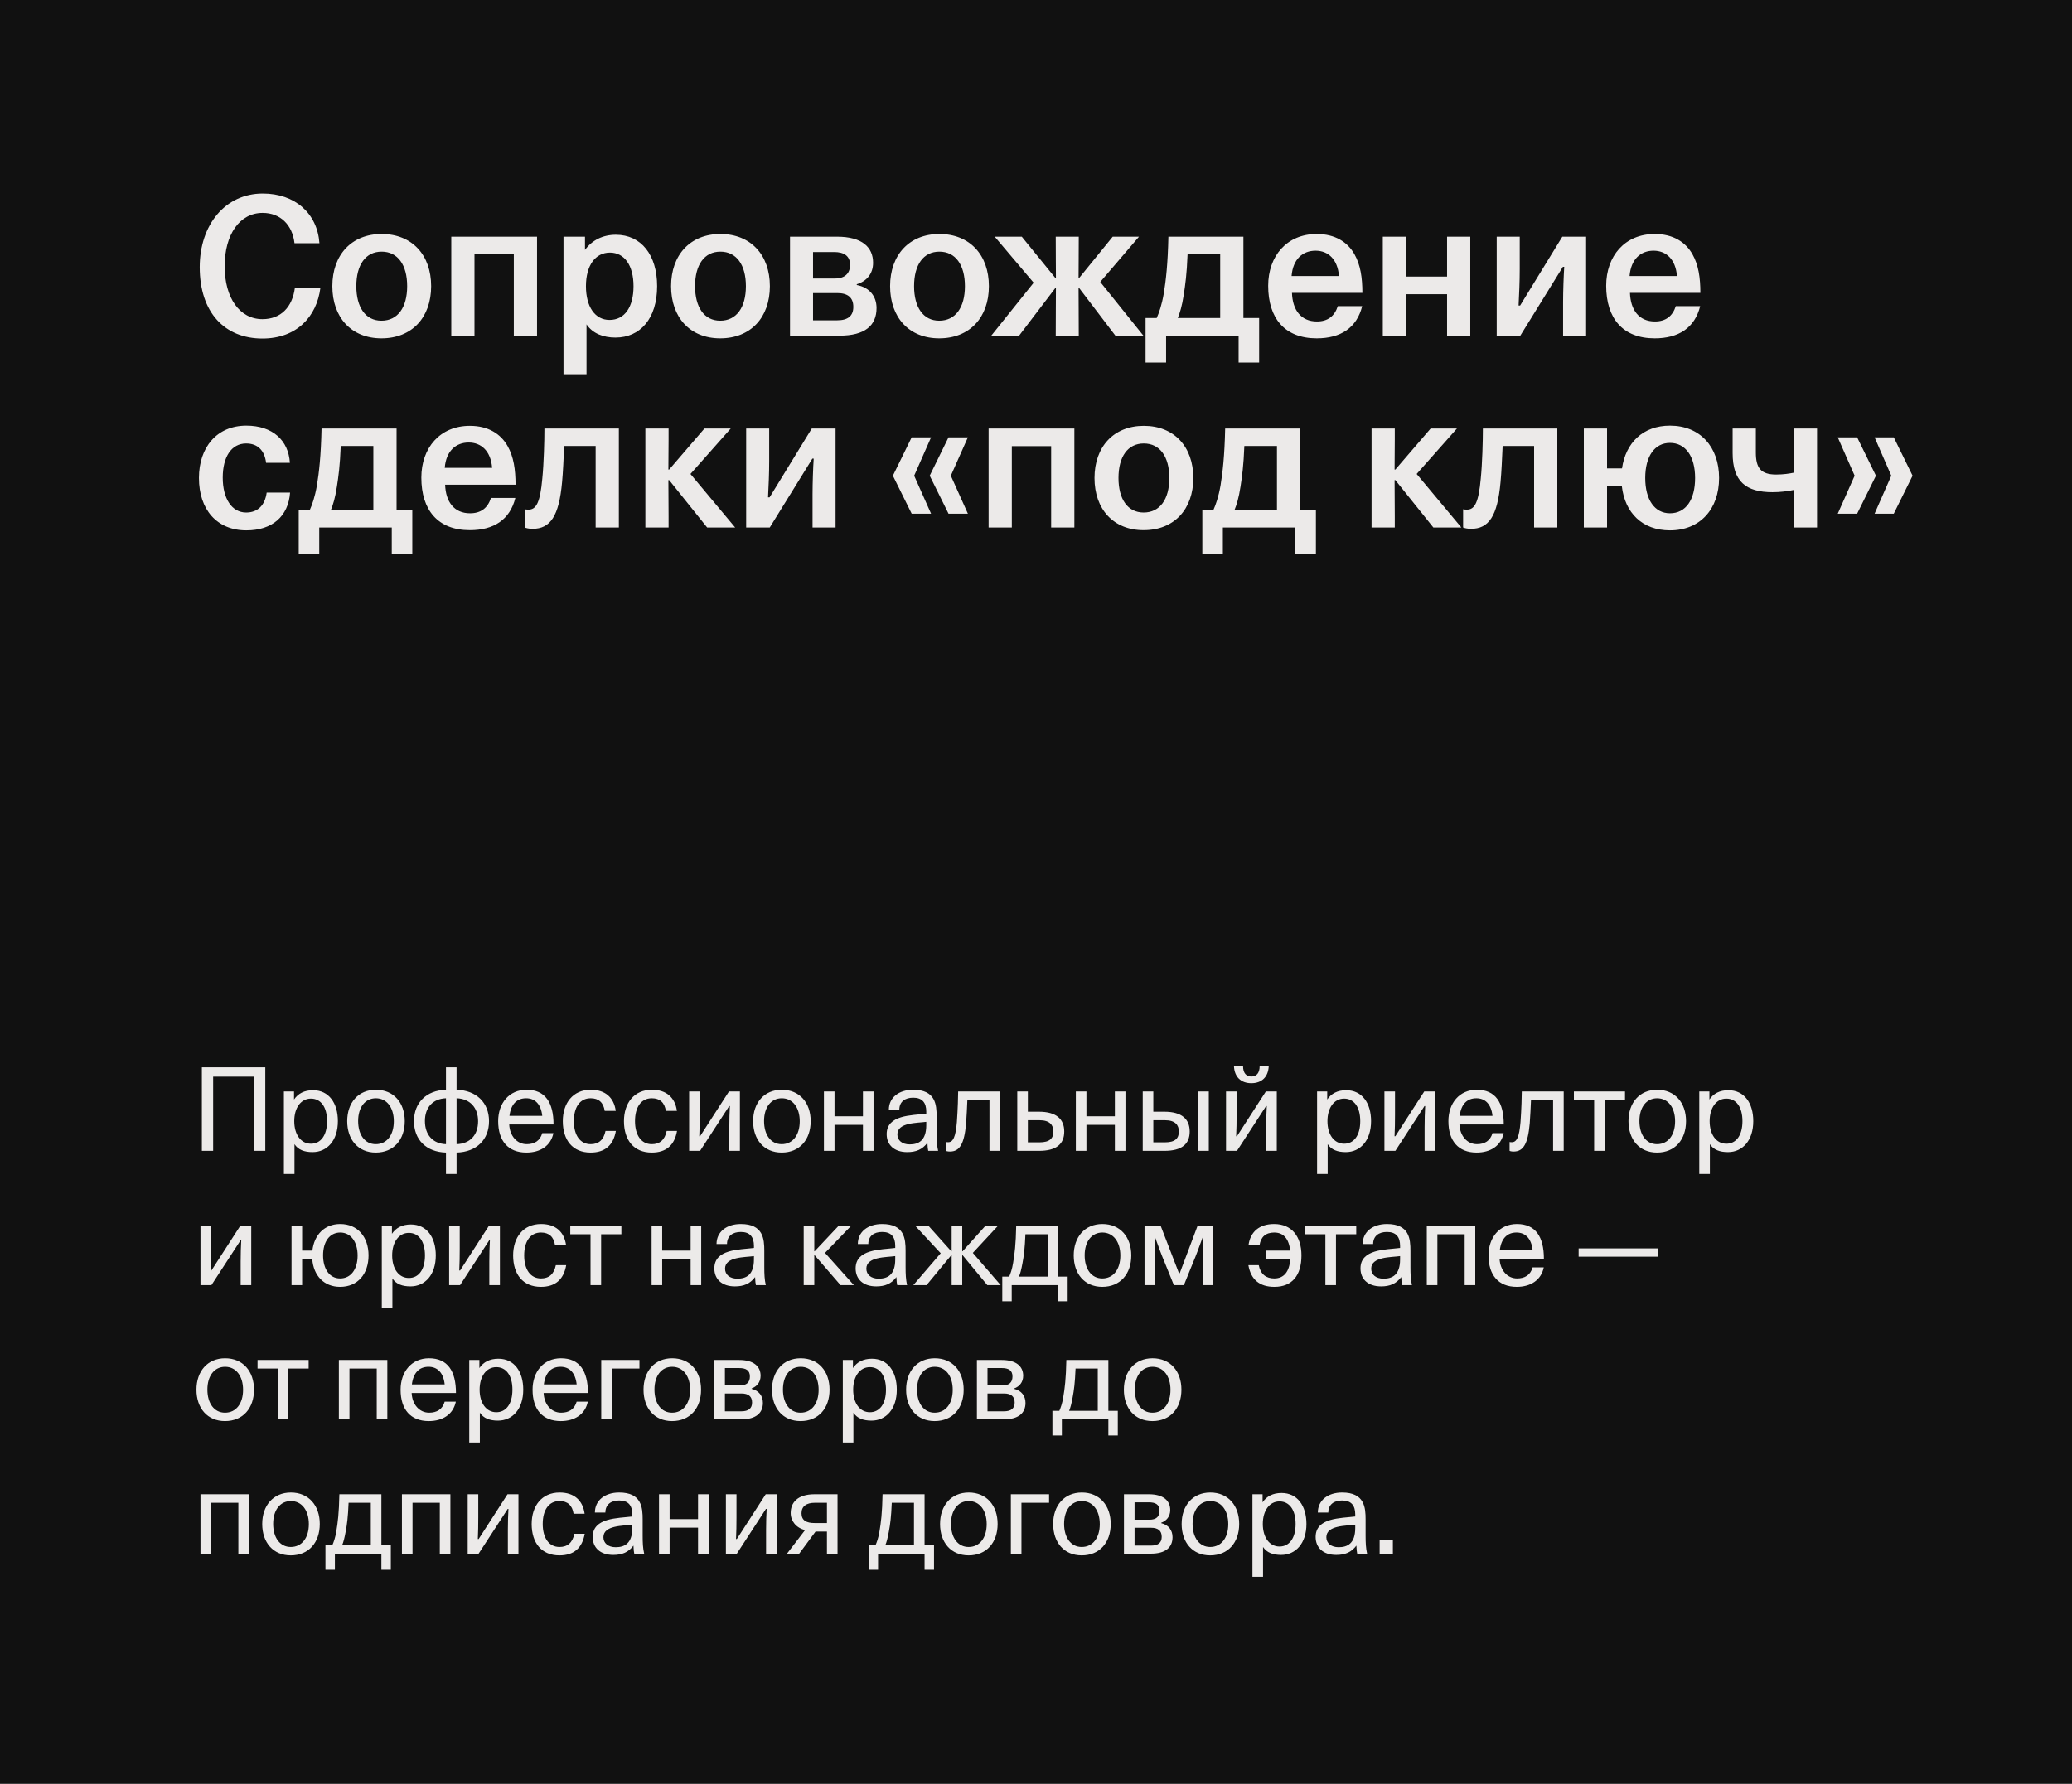 <?xml version="1.0" encoding="UTF-8"?> <svg xmlns="http://www.w3.org/2000/svg" width="216" height="186" viewBox="0 0 216 186" fill="none"><rect width="216" height="186" fill="#111111"></rect><path d="M33.4 30.02C33.02 33.02 30.92 35.3 27.36 35.3C23.42 35.3 20.82 32.58 20.82 27.86C20.82 23.44 23.48 20.18 27.4 20.18C30.74 20.18 33.08 22.24 33.3 25.36H30.7C30.48 23.44 29.22 22.2 27.38 22.2C24.98 22.2 23.42 24.46 23.42 27.76C23.42 31.06 24.98 33.28 27.36 33.28C29.28 33.28 30.48 32.02 30.74 30.02H33.4ZM39.786 24.4C42.946 24.4 44.946 26.58 44.946 29.84C44.946 33.1 42.946 35.28 39.766 35.28C36.626 35.28 34.646 33.1 34.646 29.84C34.646 26.58 36.646 24.4 39.786 24.4ZM39.786 26.24C38.106 26.24 37.146 27.62 37.146 29.84C37.146 32.02 38.086 33.44 39.766 33.44C41.466 33.44 42.446 32.06 42.446 29.84C42.446 27.62 41.466 26.24 39.786 26.24ZM55.984 24.68V35H53.564V26.52H49.464V35H47.044V24.68H55.984ZM68.503 29.84C68.503 33.24 66.723 35.2 64.163 35.2C62.903 35.2 61.783 34.78 61.143 33.82V39.02H58.743V24.68H60.983V26.06C61.723 25.04 62.843 24.48 64.203 24.48C66.843 24.48 68.503 26.58 68.503 29.84ZM66.043 29.84C66.043 27.68 65.103 26.34 63.583 26.34C62.063 26.34 61.083 27.68 61.083 29.84C61.083 31.98 62.023 33.36 63.543 33.36C65.123 33.36 66.043 32.02 66.043 29.84ZM75.098 24.4C78.258 24.4 80.258 26.58 80.258 29.84C80.258 33.1 78.258 35.28 75.078 35.28C71.938 35.28 69.958 33.1 69.958 29.84C69.958 26.58 71.958 24.4 75.098 24.4ZM75.098 26.24C73.418 26.24 72.458 27.62 72.458 29.84C72.458 32.02 73.398 33.44 75.078 33.44C76.778 33.44 77.758 32.06 77.758 29.84C77.758 27.62 76.778 26.24 75.098 26.24ZM87.257 24.68C89.877 24.68 91.017 25.78 91.017 27.4C91.017 28.54 90.357 29.32 89.317 29.64V29.72C90.677 29.98 91.377 30.92 91.377 32.12C91.377 33.94 90.177 35 87.517 35H82.357V24.68H87.257ZM87.277 33.4C88.397 33.4 88.957 32.94 88.957 32C88.957 31.04 88.397 30.56 87.277 30.56H84.757V33.4H87.277ZM87.037 29.04C88.057 29.04 88.617 28.52 88.617 27.62C88.617 26.68 87.977 26.28 86.957 26.28H84.757V29.04H87.037ZM97.93 24.4C101.09 24.4 103.09 26.58 103.09 29.84C103.09 33.1 101.09 35.28 97.91 35.28C94.77 35.28 92.79 33.1 92.79 29.84C92.79 26.58 94.79 24.4 97.93 24.4ZM97.93 26.24C96.25 26.24 95.29 27.62 95.29 29.84C95.29 32.02 96.23 33.44 97.91 33.44C99.61 33.44 100.59 32.06 100.59 29.84C100.59 27.62 99.61 26.24 97.93 26.24ZM103.698 24.68H106.518L109.998 28.96H110.078C110.078 27.6 110.058 27.16 110.058 24.68H112.458C112.458 27.16 112.438 27.6 112.438 28.96H112.518L115.998 24.68H118.738L114.698 29.4L119.198 35H116.278L112.518 30.06H112.438C112.438 31.7 112.458 32.28 112.458 35H110.058C110.058 32.28 110.078 31.7 110.078 30.06H109.998L106.238 35H103.338L107.758 29.48L103.698 24.68ZM120.582 33.16C120.822 32.62 121.102 31.86 121.322 30.6C121.542 29.26 121.742 27.52 121.802 24.68H129.622V33.16H131.262V37.8H129.122V35H121.562V37.8H119.422V33.16H120.582ZM127.202 26.5H123.802C123.722 28.58 123.562 29.7 123.402 30.74C123.222 31.92 123.002 32.62 122.782 33.16H127.202V26.5ZM132.204 29.8C132.204 26.7 134.144 24.4 137.264 24.4C139.184 24.4 140.484 25.24 141.204 26.52C141.824 27.62 142.024 28.94 142.024 30.54H134.684C134.744 32.3 135.604 33.52 137.284 33.52C138.404 33.52 139.124 32.98 139.464 31.92H142.004C141.444 34.18 139.764 35.28 137.264 35.28C133.924 35.28 132.204 33.18 132.204 29.8ZM139.584 28.78C139.444 27.02 138.444 26.14 137.144 26.14C135.804 26.14 134.784 27.02 134.644 28.78H139.584ZM146.573 24.68V28.84H150.853V24.68H153.273V35H150.853V30.68H146.573V35H144.153V24.68H146.573ZM158.428 24.68V28.06C158.428 29.4 158.368 30.66 158.308 31.86H158.468L162.868 24.68H165.348V35H162.948V31.52C162.948 30.36 163.008 28.7 163.068 27.82H162.928L158.488 35H156.028V24.68H158.428ZM167.439 29.8C167.439 26.7 169.379 24.4 172.499 24.4C174.419 24.4 175.719 25.24 176.439 26.52C177.059 27.62 177.259 28.94 177.259 30.54H169.919C169.979 32.3 170.839 33.52 172.519 33.52C173.639 33.52 174.359 32.98 174.699 31.92H177.239C176.679 34.18 174.999 35.28 172.499 35.28C169.159 35.28 167.439 33.18 167.439 29.8ZM174.819 28.78C174.679 27.02 173.679 26.14 172.379 26.14C171.039 26.14 170.019 27.02 169.879 28.78H174.819ZM30.24 51.36C30.06 53.84 28.38 55.3 25.68 55.3C22.6 55.3 20.74 53.12 20.74 49.84C20.74 46.62 22.62 44.38 25.68 44.38C28.42 44.38 30.08 45.92 30.22 48.26H27.74C27.58 46.96 26.86 46.24 25.66 46.24C24.12 46.24 23.22 47.64 23.22 49.8C23.22 51.98 24.16 53.44 25.66 53.44C26.86 53.44 27.62 52.7 27.8 51.36H30.24ZM32.301 53.16C32.541 52.62 32.821 51.86 33.041 50.6C33.261 49.26 33.461 47.52 33.521 44.68H41.341V53.16H42.981V57.8H40.841V55H33.281V57.8H31.141V53.16H32.301ZM38.921 46.5H35.521C35.441 48.58 35.281 49.7 35.121 50.74C34.941 51.92 34.721 52.62 34.501 53.16H38.921V46.5ZM43.923 49.8C43.923 46.7 45.863 44.4 48.983 44.4C50.903 44.4 52.203 45.24 52.923 46.52C53.543 47.62 53.743 48.94 53.743 50.54H46.403C46.463 52.3 47.323 53.52 49.003 53.52C50.123 53.52 50.843 52.98 51.183 51.92H53.723C53.163 54.18 51.483 55.28 48.983 55.28C45.643 55.28 43.923 53.18 43.923 49.8ZM51.303 48.78C51.163 47.02 50.163 46.14 48.863 46.14C47.523 46.14 46.503 47.02 46.363 48.78H51.303ZM58.814 46.5C58.754 47.8 58.694 49.24 58.594 50.28C58.274 53.82 57.374 55.14 55.514 55.14C55.134 55.14 54.834 55.06 54.694 55V53.1C54.774 53.12 54.914 53.14 55.094 53.14C55.914 53.14 56.314 52.36 56.534 49.9C56.694 48.3 56.754 45.98 56.754 44.68H64.514V55H62.094V46.5H58.814ZM69.698 44.68V45.82C69.698 47.14 69.678 47.64 69.678 48.96H69.758L73.438 44.68H76.178L71.978 49.42L76.638 55H73.718L69.758 50.06H69.678C69.678 51.68 69.698 52.26 69.698 53.86V55H67.278V44.68H69.698ZM80.186 44.68V48.06C80.186 49.4 80.126 50.66 80.066 51.86H80.226L84.626 44.68H87.106V55H84.706V51.52C84.706 50.36 84.766 48.7 84.826 47.82H84.686L80.246 55H77.786V44.68H80.186ZM95.3 49.6L97.061 53.56H95.04L93.081 49.6L95.04 45.6H97.061L95.3 49.6ZM99.121 49.6L100.9 53.56H98.88L96.921 49.6L98.88 45.6H100.9L99.121 49.6ZM112 44.68V55H109.58V46.52H105.48V55H103.06V44.68H112ZM119.239 44.4C122.399 44.4 124.399 46.58 124.399 49.84C124.399 53.1 122.399 55.28 119.219 55.28C116.079 55.28 114.099 53.1 114.099 49.84C114.099 46.58 116.099 44.4 119.239 44.4ZM119.239 46.24C117.559 46.24 116.599 47.62 116.599 49.84C116.599 52.02 117.539 53.44 119.219 53.44C120.919 53.44 121.899 52.06 121.899 49.84C121.899 47.62 120.919 46.24 119.239 46.24ZM126.5 53.16C126.74 52.62 127.02 51.86 127.24 50.6C127.46 49.26 127.66 47.52 127.72 44.68H135.54V53.16H137.18V57.8H135.04V55H127.48V57.8H125.34V53.16H126.5ZM133.12 46.5H129.72C129.64 48.58 129.48 49.7 129.32 50.74C129.14 51.92 128.92 52.62 128.7 53.16H133.12V46.5ZM145.402 44.68V45.82C145.402 47.14 145.382 47.64 145.382 48.96H145.462L149.142 44.68H151.882L147.682 49.42L152.342 55H149.422L145.462 50.06H145.382C145.382 51.68 145.402 52.26 145.402 53.86V55H142.982V44.68H145.402ZM156.646 46.5C156.586 47.8 156.526 49.24 156.426 50.28C156.106 53.82 155.206 55.14 153.346 55.14C152.966 55.14 152.666 55.06 152.526 55V53.1C152.606 53.12 152.746 53.14 152.926 53.14C153.746 53.14 154.146 52.36 154.366 49.9C154.526 48.3 154.586 45.98 154.586 44.68H162.346V55H159.926V46.5H156.646ZM167.53 44.68V48.84H169.09C169.47 46.18 171.27 44.38 174.09 44.38C177.23 44.38 179.21 46.6 179.21 49.84C179.21 53.08 177.23 55.3 174.09 55.3C171.21 55.3 169.39 53.48 169.07 50.68H167.53V55H165.11V44.68H167.53ZM174.09 53.52C175.75 53.52 176.71 52.1 176.71 49.84C176.71 47.58 175.71 46.18 174.09 46.18C172.49 46.18 171.51 47.58 171.51 49.84C171.51 52.1 172.49 53.52 174.09 53.52ZM187.022 51.08C186.382 51.22 185.562 51.32 184.782 51.32C182.002 51.32 180.622 50.2 180.622 47.24V44.68H183.042V47.18C183.042 48.8 183.562 49.48 185.162 49.48C185.902 49.48 186.562 49.38 187.022 49.28V44.68H189.422V55H187.022V51.08ZM199.381 49.6L197.421 53.56H195.421L197.161 49.6L195.421 45.6H197.421L199.381 49.6ZM195.561 49.6L193.601 53.56H191.581L193.341 49.6L191.581 45.6H193.601L195.561 49.6Z" fill="#ECEAE9"></path><path d="M26.48 120V112.26H22.22V120H21.044V111.288H27.656V120H26.48ZM29.595 113.808H30.651V114.648C31.071 114.024 31.719 113.676 32.631 113.676C34.287 113.676 35.223 115.02 35.223 116.904C35.223 118.92 34.107 120.132 32.583 120.132C31.731 120.132 31.083 119.892 30.699 119.304V122.412H29.595V113.808ZM32.415 119.256C33.435 119.256 34.095 118.392 34.095 116.904C34.095 115.416 33.435 114.552 32.415 114.552C31.371 114.552 30.675 115.512 30.675 116.904C30.675 118.308 31.371 119.256 32.415 119.256ZM39.171 120.18C37.335 120.18 36.195 118.836 36.195 116.904C36.195 114.984 37.347 113.628 39.183 113.628C41.043 113.628 42.195 114.984 42.195 116.904C42.195 118.836 41.043 120.18 39.171 120.18ZM39.171 119.304C40.335 119.304 41.055 118.344 41.055 116.916C41.055 115.488 40.323 114.516 39.183 114.516C38.067 114.516 37.335 115.452 37.335 116.892C37.335 118.332 38.043 119.304 39.171 119.304ZM46.492 120.18C44.416 120.12 43.156 118.824 43.156 116.904C43.156 114.984 44.44 113.688 46.492 113.628V111.288H47.596V113.628C49.672 113.688 50.98 114.984 50.98 116.904C50.98 118.824 49.696 120.12 47.596 120.18V122.412H46.492V120.18ZM49.84 116.916C49.84 115.476 48.976 114.564 47.596 114.516V119.304C49 119.256 49.84 118.356 49.84 116.916ZM46.492 114.516C45.148 114.564 44.296 115.452 44.296 116.892C44.296 118.344 45.136 119.256 46.492 119.304V114.516ZM54.873 120.18C52.965 120.18 51.933 118.956 51.933 116.904C51.933 115.032 53.073 113.628 54.897 113.628C56.829 113.628 57.705 114.948 57.705 117.252H53.085C53.145 118.464 53.901 119.304 54.909 119.304C55.713 119.304 56.301 118.956 56.529 118.152H57.693C57.417 119.496 56.301 120.18 54.873 120.18ZM56.529 116.352C56.397 115.104 55.749 114.516 54.849 114.516C53.901 114.516 53.265 115.104 53.109 116.352H56.529ZM61.563 120.18C59.691 120.18 58.671 118.872 58.671 116.904C58.671 115.032 59.715 113.628 61.587 113.628C63.087 113.628 63.999 114.432 64.191 115.836H63.039C62.907 114.96 62.415 114.516 61.575 114.516C60.435 114.516 59.823 115.476 59.823 116.904C59.823 118.344 60.459 119.304 61.575 119.304C62.391 119.304 62.931 118.872 63.123 117.924H64.203C63.939 119.424 63.063 120.18 61.563 120.18ZM67.938 120.18C66.066 120.18 65.046 118.872 65.046 116.904C65.046 115.032 66.09 113.628 67.962 113.628C69.462 113.628 70.374 114.432 70.566 115.836H69.414C69.282 114.96 68.79 114.516 67.95 114.516C66.81 114.516 66.198 115.476 66.198 116.904C66.198 118.344 66.834 119.304 67.95 119.304C68.766 119.304 69.306 118.872 69.498 117.924H70.578C70.314 119.424 69.438 120.18 67.938 120.18ZM71.841 113.808H72.945V116.196C72.945 117 72.933 117.756 72.897 118.476H72.981L75.993 113.808H77.133V120H76.029V117.552C76.029 116.856 76.053 115.86 76.089 115.332H76.017L72.981 120H71.841V113.808ZM81.487 120.18C79.651 120.18 78.511 118.836 78.511 116.904C78.511 114.984 79.663 113.628 81.499 113.628C83.359 113.628 84.511 114.984 84.511 116.904C84.511 118.836 83.359 120.18 81.487 120.18ZM81.487 119.304C82.651 119.304 83.371 118.344 83.371 116.916C83.371 115.488 82.639 114.516 81.499 114.516C80.383 114.516 79.651 115.452 79.651 116.892C79.651 118.332 80.359 119.304 81.487 119.304ZM91.064 120H89.96V117.288H86.996V120H85.892V113.808H86.996V116.4H89.96V113.808H91.064V120ZM94.581 120.132C93.201 120.132 92.433 119.364 92.433 118.26C92.433 116.232 95.025 116.316 96.561 116.124V115.908C96.561 114.984 96.153 114.456 95.193 114.456C94.329 114.456 93.753 114.888 93.753 115.716H92.661C92.661 114.444 93.705 113.628 95.193 113.628C97.533 113.628 97.641 115.188 97.641 116.436V118.128C97.641 118.848 97.665 119.436 97.797 120H96.765C96.729 119.82 96.693 119.58 96.681 119.16C96.153 119.868 95.481 120.132 94.581 120.132ZM94.833 119.328C95.733 119.328 96.561 118.956 96.561 117.324V116.976C95.625 117.108 93.549 117.024 93.549 118.284C93.549 118.896 94.029 119.328 94.833 119.328ZM99.753 116.988C99.849 115.608 99.885 114.3 99.885 113.808H104.253V120H103.149V114.696H100.845C100.809 115.428 100.773 116.412 100.713 117.144C100.521 119.292 100.041 120.072 99.033 120.072C98.829 120.072 98.673 120.036 98.613 120V119.076C98.661 119.088 98.709 119.1 98.841 119.1C99.357 119.1 99.621 118.572 99.753 116.988ZM107.152 113.808V115.92H108.304C110.128 115.92 110.944 116.7 110.944 117.984C110.944 119.28 110.14 120 108.304 120H106.048V113.808H107.152ZM107.152 119.112H108.376C109.432 119.112 109.816 118.692 109.816 117.984C109.816 117.3 109.42 116.808 108.376 116.808H107.152V119.112ZM117.326 120H116.222V117.288H113.258V120H112.154V113.808H113.258V116.4H116.222V113.808H117.326V120ZM124.911 113.808H126.015V120H124.911V113.808ZM120.231 113.808V115.92H121.383C123.207 115.92 124.023 116.7 124.023 117.984C124.023 119.28 123.219 120 121.383 120H119.127V113.808H120.231ZM120.231 119.112H121.455C122.511 119.112 122.895 118.692 122.895 117.984C122.895 117.3 122.499 116.808 121.455 116.808H120.231V119.112ZM127.81 113.808H128.914V116.196C128.914 117 128.902 117.756 128.866 118.476H128.95L131.962 113.808H133.102V120H131.998V117.552C131.998 116.856 132.022 115.86 132.058 115.332H131.986L128.95 120H127.81V113.808ZM130.45 112.944C129.346 112.944 128.686 112.272 128.638 111.168H129.586C129.586 111.888 129.922 112.248 130.45 112.248C130.978 112.248 131.314 111.888 131.314 111.168H132.262C132.214 112.272 131.554 112.944 130.45 112.944ZM137.302 113.808H138.358V114.648C138.778 114.024 139.426 113.676 140.338 113.676C141.994 113.676 142.93 115.02 142.93 116.904C142.93 118.92 141.814 120.132 140.29 120.132C139.438 120.132 138.79 119.892 138.406 119.304V122.412H137.302V113.808ZM140.122 119.256C141.142 119.256 141.802 118.392 141.802 116.904C141.802 115.416 141.142 114.552 140.122 114.552C139.078 114.552 138.382 115.512 138.382 116.904C138.382 118.308 139.078 119.256 140.122 119.256ZM144.322 113.808H145.426V116.196C145.426 117 145.414 117.756 145.378 118.476H145.462L148.474 113.808H149.614V120H148.51V117.552C148.51 116.856 148.534 115.86 148.57 115.332H148.498L145.462 120H144.322V113.808ZM153.932 120.18C152.024 120.18 150.992 118.956 150.992 116.904C150.992 115.032 152.132 113.628 153.956 113.628C155.888 113.628 156.764 114.948 156.764 117.252H152.144C152.204 118.464 152.96 119.304 153.968 119.304C154.772 119.304 155.36 118.956 155.588 118.152H156.752C156.476 119.496 155.36 120.18 153.932 120.18ZM155.588 116.352C155.456 115.104 154.808 114.516 153.908 114.516C152.96 114.516 152.324 115.104 152.168 116.352H155.588ZM158.511 116.988C158.607 115.608 158.643 114.3 158.643 113.808H163.011V120H161.907V114.696H159.603C159.567 115.428 159.531 116.412 159.471 117.144C159.279 119.292 158.799 120.072 157.791 120.072C157.587 120.072 157.431 120.036 157.371 120V119.076C157.419 119.088 157.467 119.1 157.599 119.1C158.115 119.1 158.379 118.572 158.511 116.988ZM169.402 113.808V114.696H167.29V120H166.186V114.696H164.074V113.808H169.402ZM172.741 120.18C170.905 120.18 169.765 118.836 169.765 116.904C169.765 114.984 170.917 113.628 172.753 113.628C174.613 113.628 175.765 114.984 175.765 116.904C175.765 118.836 174.613 120.18 172.741 120.18ZM172.741 119.304C173.905 119.304 174.625 118.344 174.625 116.916C174.625 115.488 173.893 114.516 172.753 114.516C171.637 114.516 170.905 115.452 170.905 116.892C170.905 118.332 171.613 119.304 172.741 119.304ZM177.146 113.808H178.202V114.648C178.622 114.024 179.27 113.676 180.182 113.676C181.838 113.676 182.774 115.02 182.774 116.904C182.774 118.92 181.658 120.132 180.134 120.132C179.282 120.132 178.634 119.892 178.25 119.304V122.412H177.146V113.808ZM179.966 119.256C180.986 119.256 181.646 118.392 181.646 116.904C181.646 115.416 180.986 114.552 179.966 114.552C178.922 114.552 178.226 115.512 178.226 116.904C178.226 118.308 178.922 119.256 179.966 119.256ZM20.9 127.808H22.004V130.196C22.004 131 21.992 131.756 21.956 132.476H22.04L25.052 127.808H26.192V134H25.088V131.552C25.088 130.856 25.112 129.86 25.148 129.332H25.076L22.04 134H20.9V127.808ZM35.456 134.18C33.776 134.18 32.684 133.016 32.552 131.288H31.496V134H30.392V127.808H31.496V130.4H32.564C32.756 128.768 33.812 127.628 35.468 127.628C37.292 127.628 38.42 128.984 38.42 130.904C38.42 132.836 37.292 134.18 35.456 134.18ZM35.456 133.304C36.584 133.304 37.28 132.344 37.28 130.916C37.28 129.488 36.572 128.516 35.468 128.516C34.376 128.516 33.68 129.452 33.68 130.892C33.68 132.332 34.364 133.304 35.456 133.304ZM39.802 127.808H40.858V128.648C41.278 128.024 41.926 127.676 42.838 127.676C44.494 127.676 45.43 129.02 45.43 130.904C45.43 132.92 44.314 134.132 42.79 134.132C41.938 134.132 41.29 133.892 40.906 133.304V136.412H39.802V127.808ZM42.622 133.256C43.642 133.256 44.302 132.392 44.302 130.904C44.302 129.416 43.642 128.552 42.622 128.552C41.578 128.552 40.882 129.512 40.882 130.904C40.882 132.308 41.578 133.256 42.622 133.256ZM46.822 127.808H47.926V130.196C47.926 131 47.914 131.756 47.878 132.476H47.962L50.974 127.808H52.114V134H51.01V131.552C51.01 130.856 51.034 129.86 51.07 129.332H50.998L47.962 134H46.822V127.808ZM56.384 134.18C54.512 134.18 53.492 132.872 53.492 130.904C53.492 129.032 54.536 127.628 56.408 127.628C57.908 127.628 58.82 128.432 59.012 129.836H57.86C57.728 128.96 57.236 128.516 56.396 128.516C55.256 128.516 54.644 129.476 54.644 130.904C54.644 132.344 55.28 133.304 56.396 133.304C57.212 133.304 57.752 132.872 57.944 131.924H59.024C58.76 133.424 57.884 134.18 56.384 134.18ZM64.777 127.808V128.696H62.665V134H61.561V128.696H59.449V127.808H64.777ZM73.099 134H71.995V131.288H69.031V134H67.927V127.808H69.031V130.4H71.995V127.808H73.099V134ZM76.616 134.132C75.236 134.132 74.468 133.364 74.468 132.26C74.468 130.232 77.06 130.316 78.596 130.124V129.908C78.596 128.984 78.188 128.456 77.228 128.456C76.364 128.456 75.788 128.888 75.788 129.716H74.696C74.696 128.444 75.74 127.628 77.228 127.628C79.568 127.628 79.676 129.188 79.676 130.436V132.128C79.676 132.848 79.7 133.436 79.832 134H78.8C78.764 133.82 78.728 133.58 78.716 133.16C78.188 133.868 77.516 134.132 76.616 134.132ZM76.868 133.328C77.768 133.328 78.596 132.956 78.596 131.324V130.976C77.66 131.108 75.584 131.024 75.584 132.284C75.584 132.896 76.064 133.328 76.868 133.328ZM84.887 127.808V130.472H84.923L87.431 127.808H88.739L86.003 130.64L89.015 134H87.623L84.923 130.88H84.887V134H83.783V127.808H84.887ZM91.347 134.132C89.966 134.132 89.198 133.364 89.198 132.26C89.198 130.232 91.79 130.316 93.326 130.124V129.908C93.326 128.984 92.918 128.456 91.959 128.456C91.094 128.456 90.519 128.888 90.519 129.716H89.427C89.427 128.444 90.471 127.628 91.959 127.628C94.299 127.628 94.406 129.188 94.406 130.436V132.128C94.406 132.848 94.43 133.436 94.562 134H93.531C93.495 133.82 93.459 133.58 93.447 133.16C92.918 133.868 92.246 134.132 91.347 134.132ZM91.599 133.328C92.499 133.328 93.326 132.956 93.326 131.324V130.976C92.391 131.108 90.314 131.024 90.314 132.284C90.314 132.896 90.794 133.328 91.599 133.328ZM99.207 134V130.88H99.171L96.591 134H95.211L98.067 130.676L95.403 127.808H96.783L99.171 130.472H99.207V127.808H100.311V130.472H100.347L102.735 127.808H104.043L101.415 130.64L104.319 134H102.927L100.347 130.88H100.311V134H99.207ZM110.317 135.68V134H105.469V135.68H104.485V133.112H105.205C105.337 132.812 105.505 132.368 105.613 131.696C105.769 130.784 105.901 129.764 105.937 127.808H110.317V133.112H111.301V135.68H110.317ZM106.597 131.684C106.465 132.404 106.357 132.812 106.225 133.112H109.213V128.696H106.897C106.837 130.196 106.729 130.988 106.597 131.684ZM114.909 134.18C113.073 134.18 111.933 132.836 111.933 130.904C111.933 128.984 113.085 127.628 114.921 127.628C116.781 127.628 117.933 128.984 117.933 130.904C117.933 132.836 116.781 134.18 114.909 134.18ZM114.909 133.304C116.073 133.304 116.793 132.344 116.793 130.916C116.793 129.488 116.061 128.516 114.921 128.516C113.805 128.516 113.073 129.452 113.073 130.892C113.073 132.332 113.781 133.304 114.909 133.304ZM124.846 127.808H126.478V134H125.41V132.668C125.41 131.54 125.398 130.172 125.434 129.056H125.362C124.918 130.256 124.762 130.724 124.342 131.72L123.418 134H122.374L121.45 131.72C121.03 130.724 120.874 130.256 120.43 129.056H120.358C120.358 130.172 120.382 131.54 120.382 132.668V134H119.314V127.808H120.994L122.902 132.752H122.986L124.846 127.808ZM131.221 131.924C131.413 132.872 131.989 133.304 132.841 133.304C133.837 133.304 134.413 132.62 134.509 131.288H132.001V130.4H134.497C134.365 129.164 133.801 128.516 132.841 128.516C131.953 128.516 131.437 128.96 131.305 129.836H130.153C130.345 128.432 131.281 127.628 132.829 127.628C134.653 127.628 135.673 128.924 135.673 130.904C135.673 133.004 134.689 134.18 132.853 134.18C131.305 134.18 130.405 133.424 130.141 131.924H131.221ZM141.383 127.808V128.696H139.271V134H138.167V128.696H136.055V127.808H141.383ZM143.975 134.132C142.595 134.132 141.827 133.364 141.827 132.26C141.827 130.232 144.419 130.316 145.955 130.124V129.908C145.955 128.984 145.547 128.456 144.587 128.456C143.723 128.456 143.147 128.888 143.147 129.716H142.055C142.055 128.444 143.099 127.628 144.587 127.628C146.927 127.628 147.035 129.188 147.035 130.436V132.128C147.035 132.848 147.059 133.436 147.191 134H146.159C146.123 133.82 146.087 133.58 146.075 133.16C145.547 133.868 144.875 134.132 143.975 134.132ZM144.227 133.328C145.127 133.328 145.955 132.956 145.955 131.324V130.976C145.019 131.108 142.943 131.024 142.943 132.284C142.943 132.896 143.423 133.328 144.227 133.328ZM153.792 134H152.688V128.696H149.844V134H148.74V127.808H153.792V134ZM158.115 134.18C156.207 134.18 155.175 132.956 155.175 130.904C155.175 129.032 156.315 127.628 158.139 127.628C160.071 127.628 160.947 128.948 160.947 131.252H156.327C156.387 132.464 157.143 133.304 158.151 133.304C158.955 133.304 159.543 132.956 159.771 132.152H160.935C160.659 133.496 159.543 134.18 158.115 134.18ZM159.771 130.352C159.639 129.104 158.991 128.516 158.091 128.516C157.143 128.516 156.507 129.104 156.351 130.352H159.771ZM172.86 130.172V131.036H164.568V130.172H172.86ZM23.456 148.18C21.62 148.18 20.48 146.836 20.48 144.904C20.48 142.984 21.632 141.628 23.468 141.628C25.328 141.628 26.48 142.984 26.48 144.904C26.48 146.836 25.328 148.18 23.456 148.18ZM23.456 147.304C24.62 147.304 25.34 146.344 25.34 144.916C25.34 143.488 24.608 142.516 23.468 142.516C22.352 142.516 21.62 143.452 21.62 144.892C21.62 146.332 22.328 147.304 23.456 147.304ZM32.176 141.808V142.696H30.064V148H28.96V142.696H26.848V141.808H32.176ZM40.378 148H39.274V142.696H36.43V148H35.326V141.808H40.378V148ZM44.701 148.18C42.793 148.18 41.761 146.956 41.761 144.904C41.761 143.032 42.901 141.628 44.725 141.628C46.657 141.628 47.533 142.948 47.533 145.252H42.913C42.973 146.464 43.729 147.304 44.737 147.304C45.541 147.304 46.129 146.956 46.357 146.152H47.521C47.245 147.496 46.129 148.18 44.701 148.18ZM46.357 144.352C46.225 143.104 45.577 142.516 44.677 142.516C43.729 142.516 43.093 143.104 42.937 144.352H46.357ZM48.919 141.808H49.975V142.648C50.395 142.024 51.044 141.676 51.956 141.676C53.611 141.676 54.547 143.02 54.547 144.904C54.547 146.92 53.431 148.132 51.907 148.132C51.056 148.132 50.407 147.892 50.023 147.304V150.412H48.919V141.808ZM51.739 147.256C52.76 147.256 53.419 146.392 53.419 144.904C53.419 143.416 52.76 142.552 51.739 142.552C50.696 142.552 49.999 143.512 49.999 144.904C49.999 146.308 50.696 147.256 51.739 147.256ZM58.459 148.18C56.551 148.18 55.519 146.956 55.519 144.904C55.519 143.032 56.659 141.628 58.483 141.628C60.415 141.628 61.291 142.948 61.291 145.252H56.671C56.731 146.464 57.487 147.304 58.495 147.304C59.299 147.304 59.887 146.956 60.115 146.152H61.279C61.003 147.496 59.887 148.18 58.459 148.18ZM60.115 144.352C59.983 143.104 59.335 142.516 58.435 142.516C57.487 142.516 56.851 143.104 56.695 144.352H60.115ZM66.661 142.696H63.781V148H62.677V141.808H66.661V142.696ZM70.061 148.18C68.225 148.18 67.085 146.836 67.085 144.904C67.085 142.984 68.237 141.628 70.073 141.628C71.933 141.628 73.085 142.984 73.085 144.904C73.085 146.836 71.933 148.18 70.061 148.18ZM70.061 147.304C71.225 147.304 71.945 146.344 71.945 144.916C71.945 143.488 71.213 142.516 70.073 142.516C68.957 142.516 68.225 143.452 68.225 144.892C68.225 146.332 68.933 147.304 70.061 147.304ZM77.058 141.808C78.594 141.808 79.29 142.492 79.29 143.452C79.29 144.124 78.894 144.58 78.354 144.772V144.82C79.122 145 79.53 145.564 79.53 146.284C79.53 147.34 78.81 148 77.262 148H74.466V141.808H77.058ZM77.118 144.46C77.826 144.46 78.174 144.148 78.174 143.524C78.174 142.864 77.742 142.648 77.058 142.648H75.57V144.46H77.118ZM77.286 147.16C78.03 147.16 78.402 146.86 78.402 146.248C78.402 145.612 78.03 145.3 77.286 145.3H75.57V147.16H77.286ZM83.456 148.18C81.62 148.18 80.48 146.836 80.48 144.904C80.48 142.984 81.632 141.628 83.468 141.628C85.328 141.628 86.48 142.984 86.48 144.904C86.48 146.836 85.328 148.18 83.456 148.18ZM83.456 147.304C84.62 147.304 85.34 146.344 85.34 144.916C85.34 143.488 84.608 142.516 83.468 142.516C82.352 142.516 81.62 143.452 81.62 144.892C81.62 146.332 82.328 147.304 83.456 147.304ZM87.861 141.808H88.917V142.648C89.337 142.024 89.985 141.676 90.897 141.676C92.553 141.676 93.489 143.02 93.489 144.904C93.489 146.92 92.373 148.132 90.849 148.132C89.997 148.132 89.349 147.892 88.965 147.304V150.412H87.861V141.808ZM90.681 147.256C91.701 147.256 92.361 146.392 92.361 144.904C92.361 143.416 91.701 142.552 90.681 142.552C89.637 142.552 88.941 143.512 88.941 144.904C88.941 146.308 89.637 147.256 90.681 147.256ZM97.436 148.18C95.6 148.18 94.46 146.836 94.46 144.904C94.46 142.984 95.612 141.628 97.448 141.628C99.308 141.628 100.46 142.984 100.46 144.904C100.46 146.836 99.308 148.18 97.436 148.18ZM97.436 147.304C98.6 147.304 99.32 146.344 99.32 144.916C99.32 143.488 98.588 142.516 97.448 142.516C96.332 142.516 95.6 143.452 95.6 144.892C95.6 146.332 96.308 147.304 97.436 147.304ZM104.433 141.808C105.969 141.808 106.665 142.492 106.665 143.452C106.665 144.124 106.269 144.58 105.729 144.772V144.82C106.497 145 106.905 145.564 106.905 146.284C106.905 147.34 106.185 148 104.637 148H101.841V141.808H104.433ZM104.493 144.46C105.201 144.46 105.549 144.148 105.549 143.524C105.549 142.864 105.117 142.648 104.433 142.648H102.945V144.46H104.493ZM104.661 147.16C105.405 147.16 105.777 146.86 105.777 146.248C105.777 145.612 105.405 145.3 104.661 145.3H102.945V147.16H104.661ZM115.544 149.68V148H110.696V149.68H109.712V147.112H110.432C110.564 146.812 110.732 146.368 110.84 145.696C110.996 144.784 111.128 143.764 111.164 141.808H115.544V147.112H116.528V149.68H115.544ZM111.824 145.684C111.692 146.404 111.584 146.812 111.452 147.112H114.44V142.696H112.124C112.064 144.196 111.956 144.988 111.824 145.684ZM120.136 148.18C118.3 148.18 117.16 146.836 117.16 144.904C117.16 142.984 118.312 141.628 120.148 141.628C122.008 141.628 123.16 142.984 123.16 144.904C123.16 146.836 122.008 148.18 120.136 148.18ZM120.136 147.304C121.3 147.304 122.02 146.344 122.02 144.916C122.02 143.488 121.288 142.516 120.148 142.516C119.032 142.516 118.3 143.452 118.3 144.892C118.3 146.332 119.008 147.304 120.136 147.304ZM25.952 162H24.848V156.696H22.004V162H20.9V155.808H25.952V162ZM30.311 162.18C28.476 162.18 27.335 160.836 27.335 158.904C27.335 156.984 28.488 155.628 30.323 155.628C32.184 155.628 33.336 156.984 33.336 158.904C33.336 160.836 32.184 162.18 30.311 162.18ZM30.311 161.304C31.476 161.304 32.196 160.344 32.196 158.916C32.196 157.488 31.463 156.516 30.323 156.516C29.207 156.516 28.476 157.452 28.476 158.892C28.476 160.332 29.183 161.304 30.311 161.304ZM39.759 163.68V162H34.911V163.68H33.927V161.112H34.647C34.779 160.812 34.947 160.368 35.055 159.696C35.211 158.784 35.343 157.764 35.379 155.808H39.759V161.112H40.743V163.68H39.759ZM36.039 159.684C35.907 160.404 35.799 160.812 35.667 161.112H38.655V156.696H36.339C36.279 158.196 36.171 158.988 36.039 159.684ZM46.952 162H45.848V156.696H43.004V162H41.9V155.808H46.952V162ZM48.755 155.808H49.859V158.196C49.859 159 49.847 159.756 49.812 160.476H49.895L52.907 155.808H54.047V162H52.944V159.552C52.944 158.856 52.968 157.86 53.004 157.332H52.931L49.895 162H48.755V155.808ZM58.317 162.18C56.445 162.18 55.425 160.872 55.425 158.904C55.425 157.032 56.469 155.628 58.341 155.628C59.841 155.628 60.753 156.432 60.945 157.836H59.793C59.661 156.96 59.169 156.516 58.329 156.516C57.189 156.516 56.577 157.476 56.577 158.904C56.577 160.344 57.213 161.304 58.329 161.304C59.145 161.304 59.685 160.872 59.877 159.924H60.957C60.693 161.424 59.817 162.18 58.317 162.18ZM63.936 162.132C62.556 162.132 61.788 161.364 61.788 160.26C61.788 158.232 64.38 158.316 65.916 158.124V157.908C65.916 156.984 65.508 156.456 64.548 156.456C63.684 156.456 63.108 156.888 63.108 157.716H62.016C62.016 156.444 63.06 155.628 64.548 155.628C66.888 155.628 66.996 157.188 66.996 158.436V160.128C66.996 160.848 67.02 161.436 67.152 162H66.12C66.084 161.82 66.048 161.58 66.036 161.16C65.508 161.868 64.836 162.132 63.936 162.132ZM64.188 161.328C65.088 161.328 65.916 160.956 65.916 159.324V158.976C64.98 159.108 62.904 159.024 62.904 160.284C62.904 160.896 63.384 161.328 64.188 161.328ZM73.873 162H72.769V159.288H69.805V162H68.701V155.808H69.805V158.4H72.769V155.808H73.873V162ZM75.673 155.808H76.777V158.196C76.777 159 76.765 159.756 76.729 160.476H76.813L79.825 155.808H80.965V162H79.861V159.552C79.861 158.856 79.885 157.86 79.921 157.332H79.849L76.813 162H75.673V155.808ZM86.207 162V159.696H85.019L83.315 162H82.043L83.927 159.54C82.991 159.312 82.427 158.592 82.427 157.764C82.427 156.684 83.135 155.808 84.911 155.808H87.311V162H86.207ZM83.555 157.788C83.555 158.544 84.071 158.808 84.935 158.808H86.207V156.696H84.935C84.071 156.696 83.555 157.056 83.555 157.788ZM96.384 163.68V162H91.536V163.68H90.552V161.112H91.272C91.404 160.812 91.572 160.368 91.68 159.696C91.836 158.784 91.968 157.764 92.004 155.808H96.384V161.112H97.368V163.68H96.384ZM92.664 159.684C92.532 160.404 92.424 160.812 92.292 161.112H95.28V156.696H92.964C92.904 158.196 92.796 158.988 92.664 159.684ZM100.976 162.18C99.139 162.18 97.999 160.836 97.999 158.904C97.999 156.984 99.151 155.628 100.988 155.628C102.848 155.628 104 156.984 104 158.904C104 160.836 102.848 162.18 100.976 162.18ZM100.976 161.304C102.14 161.304 102.86 160.344 102.86 158.916C102.86 157.488 102.128 156.516 100.988 156.516C99.871 156.516 99.139 157.452 99.139 158.892C99.139 160.332 99.847 161.304 100.976 161.304ZM109.364 156.696H106.484V162H105.38V155.808H109.364V156.696ZM112.765 162.18C110.929 162.18 109.789 160.836 109.789 158.904C109.789 156.984 110.941 155.628 112.777 155.628C114.637 155.628 115.789 156.984 115.789 158.904C115.789 160.836 114.637 162.18 112.765 162.18ZM112.765 161.304C113.929 161.304 114.649 160.344 114.649 158.916C114.649 157.488 113.917 156.516 112.777 156.516C111.661 156.516 110.929 157.452 110.929 158.892C110.929 160.332 111.637 161.304 112.765 161.304ZM119.762 155.808C121.298 155.808 121.994 156.492 121.994 157.452C121.994 158.124 121.598 158.58 121.058 158.772V158.82C121.826 159 122.234 159.564 122.234 160.284C122.234 161.34 121.514 162 119.966 162H117.17V155.808H119.762ZM119.822 158.46C120.53 158.46 120.878 158.148 120.878 157.524C120.878 156.864 120.446 156.648 119.762 156.648H118.274V158.46H119.822ZM119.99 161.16C120.734 161.16 121.106 160.86 121.106 160.248C121.106 159.612 120.734 159.3 119.99 159.3H118.274V161.16H119.99ZM126.159 162.18C124.323 162.18 123.183 160.836 123.183 158.904C123.183 156.984 124.335 155.628 126.171 155.628C128.031 155.628 129.183 156.984 129.183 158.904C129.183 160.836 128.031 162.18 126.159 162.18ZM126.159 161.304C127.323 161.304 128.043 160.344 128.043 158.916C128.043 157.488 127.311 156.516 126.171 156.516C125.055 156.516 124.323 157.452 124.323 158.892C124.323 160.332 125.031 161.304 126.159 161.304ZM130.564 155.808H131.62V156.648C132.04 156.024 132.688 155.676 133.6 155.676C135.256 155.676 136.192 157.02 136.192 158.904C136.192 160.92 135.076 162.132 133.552 162.132C132.7 162.132 132.052 161.892 131.668 161.304V164.412H130.564V155.808ZM133.384 161.256C134.404 161.256 135.064 160.392 135.064 158.904C135.064 157.416 134.404 156.552 133.384 156.552C132.34 156.552 131.644 157.512 131.644 158.904C131.644 160.308 132.34 161.256 133.384 161.256ZM139.3 162.132C137.92 162.132 137.152 161.364 137.152 160.26C137.152 158.232 139.744 158.316 141.28 158.124V157.908C141.28 156.984 140.872 156.456 139.912 156.456C139.048 156.456 138.472 156.888 138.472 157.716H137.38C137.38 156.444 138.424 155.628 139.912 155.628C142.252 155.628 142.36 157.188 142.36 158.436V160.128C142.36 160.848 142.384 161.436 142.516 162H141.484C141.448 161.82 141.412 161.58 141.4 161.16C140.872 161.868 140.2 162.132 139.3 162.132ZM139.552 161.328C140.452 161.328 141.28 160.956 141.28 159.324V158.976C140.344 159.108 138.268 159.024 138.268 160.284C138.268 160.896 138.748 161.328 139.552 161.328ZM145.204 160.572V162H143.824V160.572H145.204Z" fill="#ECEAE9"></path></svg> 